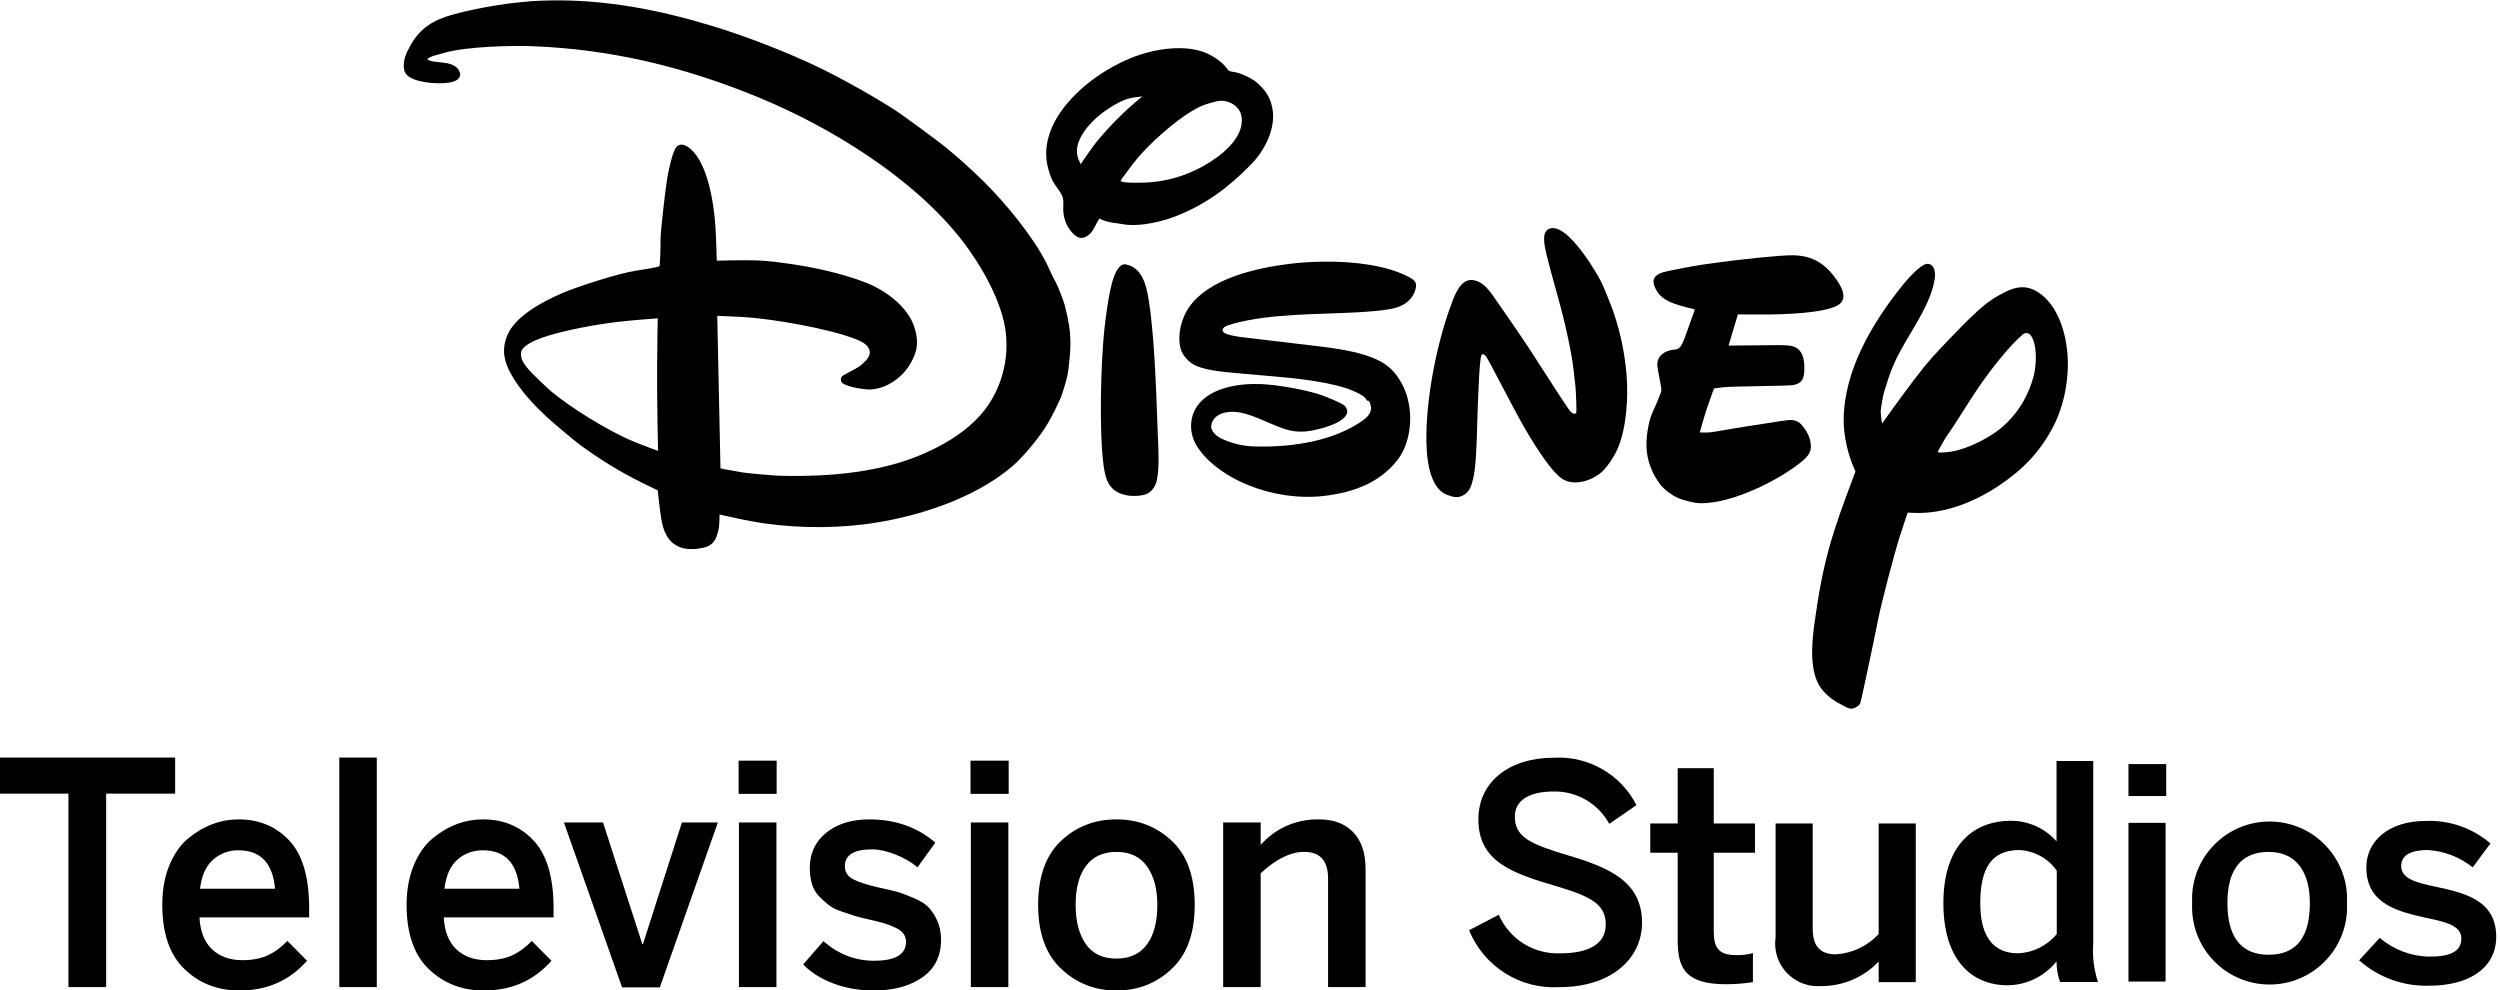 <?xml version="1.0" encoding="UTF-8" standalone="no"?>
<svg
   xmlns:dc="http://purl.org/dc/elements/1.1/"
   xmlns:cc="http://creativecommons.org/ns#"
   xmlns:rdf="http://www.w3.org/1999/02/22-rdf-syntax-ns#"
   xmlns:svg="http://www.w3.org/2000/svg"
   xmlns="http://www.w3.org/2000/svg"
   xmlns:sodipodi="http://sodipodi.sourceforge.net/DTD/sodipodi-0.dtd"
   xmlns:inkscape="http://www.inkscape.org/namespaces/inkscape"
   version="1.1"
   id="svg10"
   xml:space="preserve"
   width="1202.555"
   height="476.397"
   viewBox="0 0 1202.555 476.397"
   sodipodi:docname="Disney Television Studios Logo (stacked).svg"
   inkscape:version="1.0 (4035a4fb49, 2020-05-01)"><defs
     id="defs14">
	

		
		
		
		
		
		
		
		
		
		
		
	</defs><sodipodi:namedview
     pagecolor="#ffffff"
     bordercolor="#666666"
     borderopacity="1"
     objecttolerance="10"
     gridtolerance="10"
     guidetolerance="10"
     inkscape:pageopacity="0"
     inkscape:pageshadow="2"
     inkscape:window-width="1366"
     inkscape:window-height="705"
     id="namedview12"
     showgrid="false"
     inkscape:zoom="0.68728718"
     inkscape:cx="552.21483"
     inkscape:cy="289.32618"
     inkscape:window-x="-8"
     inkscape:window-y="-8"
     inkscape:window-maximized="1"
     inkscape:current-layer="g18"
     fit-margin-top="0"
     fit-margin-left="0"
     fit-margin-right="0"
     fit-margin-bottom="0"
     inkscape:document-rotation="0" /><g
     id="g18"
     inkscape:groupmode="layer"
     inkscape:label="Walt Disney Television Logo"
     transform="matrix(1.333,0,0,1.333,-1030.12,727.205)"><g
       id="g126"><g
         transform="translate(9)"
         id="g134"><path
           inkscape:connector-curvature="0"
           id="path26"
           style="fill:#000000;fill-opacity:1;fill-rule:nonzero;stroke:none;stroke-width:1.244"
           d="m 1411.041,-453.422 c -4.587,-0.117 -19.012,1.555 -22.156,1.94 -3.612,0.447 -7.189,0.923 -10.984,1.477 -3.048,0.433 -12.691,2.289 -13.91,2.682 -3.334,1.031 -4.393,2.804 -2.78,5.998 1.341,2.726 3.586,4.174 6.556,5.298 2.659,1.005 7.625,2.152 7.625,2.152 0,0 -1.866,5.166 -3.062,8.554 -0.86,2.415 -1.861,5.42 -3.431,5.803 -0.263,0.078 -0.53,0.073 -0.89,0.102 -3.932,0.418 -6.274,2.567 -6.172,5.594 0.088,1.983 1.57,8.166 1.468,9.084 -0.053,0.403 -0.131,0.719 -0.286,1.084 -2.503,6.707 -3.417,6.916 -4.385,11.8 -1.045,5.231 -1.094,10.027 0.792,14.897 0.258,0.691 0.535,1.288 0.895,2.114 0.408,0.958 2.478,4.059 2.59,4.175 0.734,0.826 1.739,1.851 2.361,2.328 v 0.005 c 0.52,0.408 2.065,1.433 2.065,1.433 -0.024,0.146 2.824,1.478 3.612,1.682 4.121,1.079 5.263,1.599 9.972,1.069 10.187,-1.137 23.853,-7.771 31.854,-13.895 2.527,-1.935 4.592,-3.738 4.48,-6.454 -0.131,-2.888 -1.092,-4.885 -2.945,-7.276 -2.139,-2.702 -4.184,-2.411 -8.253,-1.759 -7.567,1.191 -16.787,2.557 -22.988,3.694 -1.132,0.199 -2.585,0.403 -4.015,0.393 -0.86,0 -1.89,-0.043 -1.89,-0.043 0,0 1.102,-4.117 2.391,-8.156 1.278,-3.878 2.746,-7.713 2.746,-7.713 0,0 1.818,-0.277 3.537,-0.462 2.756,-0.321 23.086,-0.443 24.898,-0.734 3.505,-0.589 4.331,-2.614 4.146,-7.022 -0.136,-3.767 -1.308,-6.381 -4.704,-7.135 -0.909,-0.194 -2.522,-0.281 -4.136,-0.281 -6.649,0.029 -18.488,0.156 -18.488,0.156 l 3.363,-11.256 c 0,0 6.669,0.077 11.49,0.029 3.027,-0.029 19.547,-0.268 24.645,-3.368 3.319,-2.037 1.818,-5.798 -0.383,-8.962 -4.087,-5.935 -8.632,-8.821 -15.631,-9.025 z" /><path
           inkscape:connector-curvature="0"
           id="path32"
           style="fill:#000000;fill-opacity:1;fill-rule:nonzero;stroke:none;stroke-width:1.244"
           d="m 963.025,-545.394 c -1.321,0.015 -2.644,0.049 -3.97,0.097 -9.39,0.36 -21.944,2.279 -31.877,5.017 -7.008,1.905 -11.781,4.967 -15.119,10.842 -1.667,2.946 -3.189,6.119 -2.358,9.361 0.724,2.756 4.646,3.713 7.806,4.228 3.027,0.472 9.929,0.866 11.761,-1.385 0.791,-0.967 0.699,-1.881 0.043,-3.037 -0.676,-1.23 -2.43,-2.124 -4.087,-2.44 -1.866,-0.341 -5.478,-0.55 -6.333,-0.928 -0.477,-0.214 -0.977,-0.486 -0.977,-0.486 0,0 0.214,-0.214 0.408,-0.393 0.374,-0.292 1.691,-0.856 2.547,-1.06 1.074,-0.233 2.231,-0.627 3.397,-0.948 8.077,-2.24 24.082,-2.614 31.411,-2.351 28.471,1.059 54.968,7.425 81.786,18.464 26.258,10.813 56.109,29.252 73.532,51.696 6.58,8.492 14.843,22.425 15.84,34.186 0.913,10.75 -2.523,21.039 -9.084,28.578 -4.967,5.681 -11.534,9.875 -18.693,13.248 -16.305,7.723 -36.135,9.311 -53.903,8.841 -2.333,-0.059 -11.109,-0.851 -13.19,-1.157 -3.607,-0.593 -8.194,-1.473 -8.194,-1.473 l -1.167,-55.065 c 0,0 5.535,0.195 9.433,0.423 9.968,0.593 30.571,4.01 40.889,8.112 2.201,0.865 4.5,2.211 4.709,4.398 0.146,1.672 -1.182,3.105 -2.664,4.423 -0.69,0.636 -1.433,1.156 -2.323,1.642 -1.784,0.948 -4.793,2.532 -5.007,2.804 -0.569,0.748 -0.612,1.851 0.175,2.473 1.983,1.54 8.427,2.401 10.148,2.289 5.759,-0.326 11.446,-4.228 14.44,-9.497 2.672,-4.666 2.94,-8.228 1.181,-13.394 -1.886,-5.639 -7.703,-10.97 -13.934,-14.124 -7.553,-3.845 -20.733,-6.726 -27.494,-7.796 -5.283,-0.84 -10.892,-1.652 -15.975,-1.778 -5.239,-0.137 -13.75,0.112 -13.75,0.112 0,0 -0.164,-7.475 -0.495,-12.442 -0.554,-8.156 -2.799,-24.184 -10.221,-28.792 -1.351,-0.846 -3.018,-0.933 -3.951,0.331 -1.443,1.875 -2.848,9.044 -3.178,10.92 -0.603,3.436 -2.493,19.713 -2.44,22.196 0.048,2.512 -0.199,9.413 -0.35,9.627 -0.083,0.102 -0.165,0.18 -0.287,0.268 -0.291,0.199 -5.03,1.04 -8.077,1.477 -6.478,0.938 -22.041,6.027 -27.056,8.243 -6.824,2.99 -16.786,8.248 -19.572,15.208 -2.007,4.992 -1.249,9.181 1.4,13.895 3.403,6.037 7.873,10.746 12.85,15.455 1.779,1.681 9.813,8.432 11.679,9.813 6.746,5.01 14.469,9.851 22.589,13.865 2.649,1.323 5.813,2.819 5.813,2.819 0,0 0.632,6.381 1.23,10.055 0.733,4.564 2.26,8.539 6.497,10.337 2.586,1.094 5.55,0.938 8.345,0.399 2.309,-0.433 3.898,-1.468 4.875,-3.475 0.365,-0.749 1.03,-3.067 1.137,-3.932 0.219,-1.93 0.204,-4.662 0.204,-4.662 0,0 6.824,1.565 11.412,2.411 13.346,2.463 27.815,2.702 40.397,1.176 18.561,-2.269 40.188,-9.156 54.15,-21.253 3.767,-3.251 10.085,-10.857 12.753,-15.659 1.56,-2.789 3.018,-5.617 4.506,-9.034 0.296,-0.695 2.143,-6.333 2.492,-8.778 0.18,-1.06 1.279,-9.104 0.812,-13.36 0.077,-1.799 -0.919,-6.425 -1.025,-7.261 -0.078,-0.083 -0.603,-2.348 -0.958,-3.893 -0.36,-1.56 -2.537,-6.965 -3.047,-7.859 -1.463,-2.629 -2.358,-4.865 -3.49,-7.154 -4.758,-9.477 -14.536,-21.427 -22.395,-29.233 -4.049,-4.039 -9.666,-9.084 -13.958,-12.592 -2.05,-1.711 -15.29,-11.45 -17.549,-12.942 -7.174,-4.709 -19.945,-11.912 -28.038,-15.815 -11.286,-5.453 -26.721,-11.436 -38.502,-14.999 -19.294,-5.875 -38.165,-9.506 -57.961,-9.283 z m 38.108,114.727 c 0,0 -0.184,8.141 -0.218,16.383 -0.083,15.601 0.335,31.44 0.335,31.44 0,0 -5.555,-1.993 -8.898,-3.388 -9.788,-4.097 -23.052,-12.544 -29.598,-18.007 -1.555,-1.306 -7.125,-6.668 -8.107,-7.825 -1.706,-2.007 -3.227,-3.927 -2.809,-6.405 0.408,-2.371 5.109,-4.345 7.426,-5.157 7.699,-2.77 21.059,-5.084 28.169,-5.841 5.579,-0.627 13.7,-1.201 13.7,-1.201 z" /><path
           inkscape:connector-curvature="0"
           id="path34"
           style="fill:#000000;fill-opacity:1;fill-rule:nonzero;stroke:none;stroke-width:1.244"
           d="m 1189.641,-528.16 c -6.396,-0.083 -13.171,1.609 -18.293,3.781 -7.903,3.338 -15.154,8.261 -20.704,14.181 -5.51,5.861 -9.758,13.273 -9.301,21.331 0.126,2.58 1.166,6.58 2.454,8.893 1.089,1.95 3.135,4.039 3.587,6.07 0.258,1.226 0.02,2.794 0.078,4.234 0.102,3.28 1.52,6.663 3.98,8.83 1.764,1.545 3.3,1.487 5.117,0.146 0.51,-0.36 1.298,-1.278 1.721,-1.987 0.797,-1.341 1.555,-3.204 2.269,-3.952 0.112,-0.102 0.617,0.17 1.016,0.462 0.316,0.238 3.325,1.002 4.136,1.069 1.609,0.122 3.314,0.555 4.962,0.691 5.331,0.481 12.641,-1.229 17.321,-3.067 10.693,-4.199 18.94,-10.206 27.295,-18.775 4.875,-4.962 9.156,-13.136 7.581,-20.577 -0.778,-3.703 -2.483,-6.254 -5.555,-8.927 -1.535,-1.318 -5.301,-3.296 -7.922,-3.752 -0.758,-0.136 -1.711,-0.229 -2.065,-0.457 -0.413,-0.258 -0.739,-0.802 -1.132,-1.308 -1.866,-2.366 -5.589,-4.642 -8.248,-5.56 -2.562,-0.89 -5.39,-1.293 -8.296,-1.326 z m -13.642,17.414 c 0,0 -1.73,1.438 -3.217,2.697 -4.811,4.136 -11.216,10.803 -14.76,15.616 -1.943,2.649 -4.258,6.124 -4.258,6.124 0,0 -0.495,-1.036 -0.826,-1.823 -2.187,-5.468 2.674,-11.636 7.091,-15.417 2.687,-2.308 8.053,-5.876 11.713,-6.595 1.532,-0.316 4.258,-0.602 4.258,-0.602 z m 28.422,1.565 c 1.109,-0.035 2.124,0.204 3.46,0.788 2.057,0.88 3.669,2.76 3.962,5.238 0.895,7.689 -7.888,14.216 -13.866,17.56 -6.089,3.373 -12.641,5.403 -19.624,5.87 -2.736,0.2 -9.944,0.277 -10.148,-0.505 -0.054,-0.194 0.408,-0.898 1.03,-1.647 0.957,-1.224 2.187,-3.023 3.412,-4.622 5.278,-6.813 14.989,-15.348 21.855,-19.338 2.333,-1.341 3.441,-1.778 5.91,-2.512 1.706,-0.501 2.901,-0.802 4.01,-0.831 z m -34.75,59.02 c -2.08,-0.019 -3.305,2.921 -3.888,4.438 -1.851,4.758 -3.193,16.121 -3.547,19.644 -1.103,10.736 -1.993,36.178 -0.132,49.14 0.778,5.428 2.562,8.957 8.049,10.094 2.221,0.462 6.264,0.374 8.049,-0.763 1.56,-0.977 2.639,-2.848 3.003,-4.472 0.992,-4.525 0.612,-10.93 0.408,-15.746 -0.238,-5.682 -0.38,-11.358 -0.642,-17.102 -0.35,-7.679 -1.268,-27.26 -3.407,-36.116 -0.923,-3.805 -2.463,-7.28 -6.206,-8.714 -0.433,-0.151 -0.938,-0.301 -1.264,-0.36 -0.146,-0.029 -0.286,-0.044 -0.423,-0.044 z" /><path
           inkscape:connector-curvature="0"
           id="path36"
           style="fill:#000000;fill-opacity:1;fill-rule:nonzero;stroke:none;stroke-width:1.244"
           d="m 1242.018,-451.133 c -4.754,0.029 -9.239,0.35 -13,0.816 -12.442,1.545 -29.069,5.42 -36.175,15.654 -2.706,3.913 -4.306,9.92 -3.062,14.804 0.71,2.706 3.077,5.156 5.488,6.25 2.415,1.089 5.438,1.639 8.218,2.032 2.707,0.393 13.959,1.346 21.108,1.958 6.833,0.564 20.062,2.017 27.226,5.01 0.602,0.254 3.689,1.585 4.452,2.518 0.345,0.442 0.758,1.117 1,1.186 0.078,0.02 0.18,-0.029 0.277,0.015 0.666,0.209 1.016,2.279 1.016,2.522 -0.02,1.92 -1.44,3.451 -2.906,4.482 -10.644,7.547 -25.243,9.686 -38.23,9.487 -4.413,-0.068 -8.049,-0.754 -12.519,-2.692 -1.906,-0.826 -4.404,-2.819 -4.035,-4.958 0.715,-4.146 5.283,-5.191 9.065,-4.831 2.114,0.195 4.873,1.094 6.94,1.901 8.34,3.3 12.136,6.07 19.479,4.952 2.736,-0.413 12.203,-2.473 13.497,-6.381 0.315,-0.967 -0.152,-1.987 -0.846,-2.711 -0.997,-1.007 -6.702,-3.237 -8.258,-3.801 -5.594,-1.978 -16.174,-3.811 -22.054,-4.029 -7.728,-0.272 -17.963,1.171 -22.741,7.723 -3.003,4.111 -3.081,9.734 -0.617,14.074 3.358,5.91 10.007,10.493 15.45,13.152 9.206,4.46 20.262,6.575 30.472,5.452 5.851,-0.666 10.935,-1.856 16.126,-4.373 4.977,-2.406 10.435,-6.936 12.928,-12.335 3.334,-7.256 3.086,-16.841 -0.598,-23.693 -2.42,-4.52 -5.084,-7.047 -9.608,-9.06 -4.875,-2.186 -11.251,-3.358 -17.759,-4.243 -0.364,-0.053 -0.462,-0.067 -0.86,-0.107 l -29.996,-3.562 c -0.399,-0.034 -0.481,-0.053 -0.861,-0.131 -1.308,-0.282 -7.378,-0.938 -5.254,-3.247 0.604,-0.676 2.44,-1.152 3.505,-1.458 13.564,-3.713 30.788,-3.29 45.043,-4.097 3.174,-0.194 10.42,-0.627 13.91,-1.744 3.324,-1.035 6.099,-3.397 6.862,-7.067 0.395,-1.958 -0.544,-2.872 -2.371,-3.845 -8.126,-4.325 -19.863,-5.686 -30.312,-5.622 z" /><path
           inkscape:connector-curvature="0"
           id="path38"
           style="fill:#000000;fill-opacity:1;fill-rule:nonzero;stroke:none;stroke-width:1.244"
           d="m 1324.246,-463.235 c -2.047,-0.097 -3.257,1.376 -3.266,3.694 -0.015,1.978 0.447,4.073 0.942,6.144 1.555,6.381 3.635,13.253 5.341,19.843 1.542,5.895 3.515,14.609 4.277,20.801 0.278,2.133 0.428,4.136 0.748,6.604 0.19,1.555 0.463,9.298 0.321,9.517 -0.306,0.564 -0.982,0.529 -1.734,-0.078 -0.555,-0.457 -1.035,-1.181 -1.545,-1.925 -4.146,-6.138 -8.37,-12.922 -12.763,-19.659 -3.932,-6.007 -9.856,-14.643 -14.367,-21.009 -1.764,-2.493 -4.01,-4.918 -7.154,-5.201 -4.569,-0.374 -6.678,6.303 -8.146,10.391 -5.137,14.367 -9.186,35.687 -8.271,51.011 0.266,4.709 1.569,14.011 7.323,16.126 2.246,0.831 3.655,1.181 5.507,0.345 2.6,-1.191 3.291,-3.519 3.966,-6.357 1.035,-4.346 1.209,-13.171 1.341,-16.768 0.014,-0.597 0.554,-21.972 1.341,-26.546 0.117,-0.627 0.301,-1.594 0.768,-1.458 0.612,0.19 0.962,0.559 1.229,0.948 1.22,1.759 9.122,17.457 13.711,25.481 1.351,2.343 9.258,16.067 14.074,18.805 4.398,2.512 10.784,0.189 13.987,-2.786 2.047,-1.895 4.502,-5.661 5.697,-8.46 3.256,-7.612 3.8,-18.858 3.154,-26.581 -0.671,-7.942 -2.139,-14.852 -4.569,-22.143 -0.681,-2.124 -3.728,-9.71 -4.5,-11.201 -2.261,-4.418 -10.017,-17.142 -15.868,-19.213 -0.555,-0.199 -1.074,-0.301 -1.545,-0.326 z" /><path
           inkscape:connector-curvature="0"
           id="path40"
           style="fill:#000000;fill-opacity:1;fill-rule:nonzero;stroke:none;stroke-width:1.244"
           d="m 1459.365,-450.335 c -2.512,-0.132 -8.057,6.517 -8.908,7.576 -11.29,13.944 -21.355,31.3 -21.375,48.844 0,5.545 1.435,12.403 4.097,18.084 0.175,0.341 0.175,0.428 0.035,0.812 -8.545,22.38 -11.65,32.27 -14.721,54.758 -0.876,6.43 -1.945,17.385 2.532,23.208 2.226,2.945 4.835,4.544 7.805,6.104 2.289,1.224 3.047,1.594 4.933,0.481 0.778,-0.496 0.987,-0.691 1.313,-1.318 0.233,-0.457 4.821,-21.947 6.43,-30.151 1.069,-5.527 5.691,-23.31 7.795,-29.914 1.216,-3.825 2.878,-8.704 2.878,-8.704 0,0 1.624,0.082 3.013,0.112 10.293,0.243 20.791,-3.796 29.738,-9.736 8.753,-5.808 15.188,-12.442 19.897,-21.661 3.976,-7.723 5.813,-17.87 4.938,-26.89 -0.753,-7.552 -3.669,-16.86 -10.361,-21.263 -4.224,-2.794 -8.107,-2.236 -12.437,0.01 -5.458,2.833 -7.694,4.841 -12.743,9.666 -2.406,2.294 -10.751,10.98 -12.918,13.428 -2.139,2.411 -3.985,4.647 -6.552,8.034 -4.699,6.159 -11.82,16.141 -11.82,16.141 0,0 -0.408,-2.371 -0.495,-4.253 -0.04,-0.656 0.821,-5.774 1.161,-6.867 2.144,-7.003 3.092,-10.144 7.47,-17.783 3.893,-6.834 9.584,-15.091 10.853,-23.193 0.374,-2.46 -0.034,-5.405 -2.557,-5.525 z m 35.596,24.981 c 0.651,0 1.263,0.345 1.574,0.748 2.532,3.339 2.08,10.843 1.191,14.425 -2.012,7.878 -6.264,14.614 -12.368,19.519 -4.01,3.203 -11.514,7.086 -17.035,8.014 -2.59,0.437 -5.112,0.54 -5.288,0.224 -0.087,-0.147 2.416,-4.55 3.252,-5.779 3.888,-5.472 7.95,-12.534 12.266,-18.701 3.232,-4.651 10.002,-13.614 15.241,-18.007 0.369,-0.316 0.773,-0.442 1.167,-0.442 z" /></g><g
         transform="translate(-35.062,-365.752)"
         id="g92"
         style="fill:#000000"><path
           inkscape:connector-curvature="0"
           id="path42"
           style="fill:#000000;fill-opacity:1;fill-rule:nonzero;stroke:none"
           d="m 807.652,93.586 v 13.012 h 24.891 v 69.808 h 13.609 v -69.808 h 24.891 V 93.586 Z" /><path
           inkscape:connector-curvature="0"
           id="path44"
           style="fill:#000000;fill-opacity:1;fill-rule:nonzero;stroke:none"
           d="m 893.996,115.891 c -3.199,0 -6.332,0.539 -9.422,1.695 -3.094,1.152 -6.062,2.891 -8.863,5.203 -2.797,2.313 -5.055,5.566 -6.766,9.707 -1.707,4.141 -2.535,8.879 -2.535,14.25 0,10.297 2.668,18.027 8.016,23.176 5.344,5.148 11.965,7.723 19.89,7.723 9.895,0 17.997,-3.579 24.329,-10.739 l -7.09,-7.148 c -2.328,2.387 -4.735,4.129 -7.207,5.246 -2.473,1.121 -5.457,1.695 -9.024,1.695 -4.508,0 -8.148,-1.308 -10.914,-3.883 -2.762,-2.574 -4.301,-6.418 -4.59,-11.566 h 39.586 v -3.266 c 0,-11.187 -2.367,-19.339 -7.168,-24.453 -4.8,-5.109 -10.894,-7.64 -18.242,-7.64 z m -0.121,11.152 c 8.004,0 12.41,4.625 13.211,13.879 h -27.063 c 0.579,-4.777 2.165,-8.254 4.711,-10.492 2.547,-2.239 5.579,-3.387 9.141,-3.387 z" /><path
           inkscape:connector-curvature="0"
           id="path46"
           style="fill:#000000;fill-opacity:1;fill-rule:nonzero;stroke:none"
           d="m 930.281,93.586 h 13.531 v 82.82 h -13.531 z" /><path
           inkscape:connector-curvature="0"
           id="path48"
           style="fill:#000000;fill-opacity:1;fill-rule:nonzero;stroke:none"
           d="m 982.191,115.891 c -3.199,0 -6.371,0.539 -9.464,1.695 -3.09,1.152 -6.02,2.891 -8.817,5.203 -2.801,2.313 -5.058,5.566 -6.765,9.707 -1.711,4.141 -2.579,8.879 -2.579,14.25 0,10.297 2.668,18.027 8.012,23.176 5.348,5.148 12.008,7.723 19.938,7.723 9.89,0 17.992,-3.579 24.324,-10.739 l -7.09,-7.148 c -2.328,2.387 -4.734,4.129 -7.207,5.246 -2.473,1.121 -5.496,1.695 -9.063,1.695 -4.507,0 -8.148,-1.308 -10.914,-3.883 -2.765,-2.574 -4.3,-6.418 -4.589,-11.566 h 39.628 v -3.266 c 0,-11.187 -2.41,-19.339 -7.21,-24.453 -4.801,-5.109 -10.856,-7.64 -18.204,-7.64 z m -0.121,11.152 c 8.004,0 12.41,4.625 13.211,13.879 h -27.062 c 0.582,-4.777 2.125,-8.254 4.672,-10.492 2.543,-2.239 5.617,-3.387 9.179,-3.387 z" /><path
           inkscape:connector-curvature="0"
           id="path50"
           style="fill:#000000;fill-opacity:1;fill-rule:nonzero;stroke:none"
           d="m 1011.348,117.004 20.984,59.527 h 13.609 l 20.942,-59.527 h -12.965 l -14.055,43.871 h -0.242 l -14.176,-43.871 z" /><path
           inkscape:connector-curvature="0"
           id="path52"
           style="fill:#000000;fill-opacity:1;fill-rule:nonzero;stroke:none"
           d="m 1074.375,94.699 v 11.981 h 13.73 V 94.699 Z m 0.121,22.305 v 59.402 h 13.531 v -59.402 z" /><path
           inkscape:connector-curvature="0"
           id="path54"
           style="fill:#000000;fill-opacity:1;fill-rule:nonzero;stroke:none"
           d="m 1121.574,115.891 c -6.402,0 -11.582,1.582 -15.547,4.793 -3.964,3.207 -5.961,7.418 -5.961,12.636 0,2.239 0.262,4.239 0.809,5.993 0.543,1.753 1.465,3.273 2.738,4.542 1.274,1.27 2.453,2.321 3.543,3.141 1.09,0.82 2.68,1.563 4.75,2.27 2.074,0.711 3.668,1.234 4.793,1.57 1.129,0.336 2.867,0.758 5.196,1.281 2.257,0.524 3.949,0.946 5.074,1.281 1.129,0.336 2.41,0.852 3.828,1.485 1.418,0.637 2.441,1.375 3.058,2.234 0.618,0.856 0.926,1.852 0.926,2.973 0,4.551 -3.847,6.816 -11.558,6.816 -6.762,0 -12.86,-2.363 -18.243,-7.066 l -7.289,8.387 c 2.692,2.836 6.289,5.14 10.832,6.859 4.547,1.715 9.465,2.559 14.7,2.559 7.054,0 12.851,-1.575 17.398,-4.707 4.547,-3.133 6.809,-7.665 6.809,-13.633 0,-2.684 -0.512,-5.055 -1.492,-7.106 -0.981,-2.051 -2.063,-3.676 -3.262,-4.832 -1.199,-1.156 -2.996,-2.215 -5.395,-3.222 -2.402,-1.008 -4.297,-1.735 -5.679,-2.106 -1.383,-0.375 -3.438,-0.851 -6.204,-1.445 -4.289,-0.973 -7.468,-1.973 -9.543,-3.016 -2.074,-1.047 -3.14,-2.629 -3.14,-4.793 0,-4.027 3.277,-6.07 9.824,-6.07 2.547,0 5.367,0.625 8.457,1.855 3.094,1.231 5.754,2.762 7.934,4.629 l 6.445,-8.922 c -6.547,-5.597 -14.488,-8.386 -23.801,-8.386 z" /><path
           inkscape:connector-curvature="0"
           id="path56"
           style="fill:#000000;fill-opacity:1;fill-rule:nonzero;stroke:none"
           d="m 1158.059,94.699 v 11.981 h 13.773 V 94.699 Z m 0.121,22.305 v 59.402 h 13.531 v -59.402 z" /><path
           inkscape:connector-curvature="0"
           id="path58"
           style="fill:#000000;fill-opacity:1;fill-rule:nonzero;stroke:none"
           d="m 1210.734,115.891 c -7.855,0 -14.523,2.582 -20.015,7.765 -5.492,5.184 -8.254,12.871 -8.254,23.09 0,10.149 2.765,17.828 8.297,23.051 5.527,5.223 12.191,7.848 19.972,7.848 7.786,0 14.45,-2.625 19.977,-7.848 5.527,-5.223 8.254,-12.902 8.254,-23.051 0,-10.219 -2.727,-17.906 -8.254,-23.09 -5.527,-5.183 -12.191,-7.765 -19.977,-7.765 z m 0,11.73 c 4.875,0 8.52,1.734 10.996,5.207 2.473,3.469 3.747,8.102 3.747,13.918 0,6.195 -1.278,10.977 -3.786,14.336 -2.511,3.356 -6.156,5.039 -10.957,5.039 -4.945,0 -8.636,-1.742 -11.074,-5.246 -2.437,-3.508 -3.664,-8.234 -3.664,-14.129 0,-6.043 1.234,-10.726 3.746,-14.086 2.508,-3.355 6.192,-5.039 10.992,-5.039 z" /><path
           inkscape:connector-curvature="0"
           id="path60"
           style="fill:#000000;fill-opacity:1;fill-rule:nonzero;stroke:none"
           d="m 1282.34,115.891 c -7.809,0.359 -14.324,3.437 -19.574,9.172 v -8.059 h -13.532 v 59.402 h 13.532 v -41.058 c 5.531,-5.149 10.761,-7.727 15.707,-7.727 5.746,0 8.617,3.207 8.617,9.625 v 39.16 h 13.531 v -42.629 c 0,-5.746 -1.488,-10.164 -4.469,-13.261 -2.98,-3.094 -7.078,-4.625 -12.242,-4.625 -0.531,0 -1.051,-0.024 -1.57,0 z" /></g><g
         transform="matrix(1.874,0,0,1.874,490.723,192.489)"
         id="g2232"
         style="fill:#000000"><path
           id="path2153"
           d="m 433.4,-214.701 5.716,-2.977 c 2.04,4.708 6.78,7.663 11.906,7.422 5.161,0 8.693,-1.667 8.693,-5.517 0,-3.849 -2.659,-5.397 -9.684,-7.461 -8.217,-2.422 -14.844,-4.643 -14.844,-12.781 0,-7.264 5.913,-11.907 14.566,-11.907 6.632,-0.365 12.856,3.213 15.876,9.129 l -5.239,3.611 c -2.131,-3.932 -6.286,-6.339 -10.757,-6.232 -4.723,0 -7.422,1.747 -7.422,4.843 0,3.969 3.055,5.279 10.003,7.382 7.938,2.341 14.486,5.002 14.486,13.019 0,6.946 -5.913,12.422 -15.876,12.422 -7.558,0.472 -14.572,-3.938 -17.423,-10.954 z"
           inkscape:connector-curvature="0"
           style="fill:#000000;stroke-width:0.75" /><path
           id="path2155"
           d="m 473.567,-212.716 v -16.91 h -5.279 v -5.636 h 5.279 v -10.637 h 6.946 v 10.637 h 7.939 v 5.636 h -7.939 v 15.123 c 0,3.295 0.993,4.604 4.486,4.604 1.031,0.005 2.059,-0.128 3.055,-0.397 v 5.596 c -1.707,0.26 -3.433,0.392 -5.159,0.397 -7.66,-7.5e-4 -9.328,-2.899 -9.328,-8.414 z"
           inkscape:connector-curvature="0"
           style="fill:#000000;stroke-width:0.75" /><path
           id="path2157"
           d="m 492.421,-213.351 v -21.91 h 7.144 v 20.242 c 0,3.413 1.428,4.96 4.525,4.96 3.118,-0.217 6.039,-1.607 8.176,-3.89 v -21.314 h 7.144 v 30.562 h -7.144 v -3.969 c -2.9,3.055 -6.941,4.766 -11.152,4.723 -4.528,0.313 -8.45,-3.103 -8.764,-7.631 -0.041,-0.592 -0.016,-1.187 0.071,-1.774 z"
           inkscape:connector-curvature="0"
           style="fill:#000000;stroke-width:0.75" /><path
           id="path2159"
           d="m 524.729,-219.901 c 0,-10.597 5.239,-15.875 13.058,-15.875 3.344,0.01 6.525,1.455 8.732,3.969 v -15.481 h 7.066 v 35.087 c -0.184,2.522 0.125,5.058 0.913,7.462 h -7.303 c -0.457,-1.273 -0.685,-2.617 -0.674,-3.969 -2.351,2.96 -5.943,4.66 -9.725,4.604 -6.947,-0.159 -12.066,-5.2 -12.066,-15.797 z m 21.83,5.954 v -12.225 c -1.654,-2.362 -4.305,-3.827 -7.184,-3.969 -5.359,0 -7.542,3.453 -7.542,10.24 0,6.788 2.779,9.645 7.303,9.645 2.884,-0.134 5.577,-1.472 7.423,-3.691 z"
           inkscape:connector-curvature="0"
           style="fill:#000000;stroke-width:0.75" /><path
           id="path2161"
           d="m 560.372,-240.54 v -6.152 h 7.264 v 6.152 z m 0,35.722 v -30.562 h 7.144 v 30.562 z"
           inkscape:connector-curvature="0"
           style="fill:#000000;stroke-width:0.75" /><path
           id="path2163"
           d="m 572.636,-219.941 c -0.424,-8.23 5.902,-15.248 14.134,-15.673 8.231,-0.425 15.248,5.903 15.673,14.134 0.026,0.513 0.026,1.027 0,1.539 0.424,8.233 -5.903,15.248 -14.134,15.673 -8.231,0.426 -15.248,-5.902 -15.673,-14.133 -0.026,-0.513 -0.026,-1.027 0,-1.54 z m 22.663,0 c 0,-5.716 -2.421,-9.843 -7.938,-9.843 -5.516,0 -7.939,3.692 -7.939,9.843 0,6.152 2.341,9.962 7.939,9.962 5.596,0 7.938,-3.692 7.938,-9.962 z"
           inkscape:connector-curvature="0"
           style="fill:#000000;stroke-width:0.75" /><path
           id="path2165"
           d="m 604.785,-208.906 3.969,-4.327 c 2.68,2.293 6.08,3.572 9.606,3.612 3.969,0 6.112,-0.992 6.112,-3.492 0,-2.501 -3.097,-3.215 -6.787,-3.969 -5.239,-1.192 -11.511,-2.581 -11.511,-9.685 0,-5.359 4.604,-8.971 11.351,-8.971 4.58,-0.214 9.069,1.335 12.544,4.327 l -3.414,4.604 c -2.46,-1.971 -5.467,-3.135 -8.612,-3.334 -3.969,0 -5.161,1.389 -5.161,3.095 0,2.461 3.057,3.215 6.669,3.97 5.239,1.151 11.63,2.46 11.63,9.604 0,6.431 -5.796,9.447 -12.781,9.447 -4.999,0.191 -9.877,-1.558 -13.615,-4.881 z"
           inkscape:connector-curvature="0"
           style="fill:#000000;stroke-width:0.75" /></g></g></g></svg>

